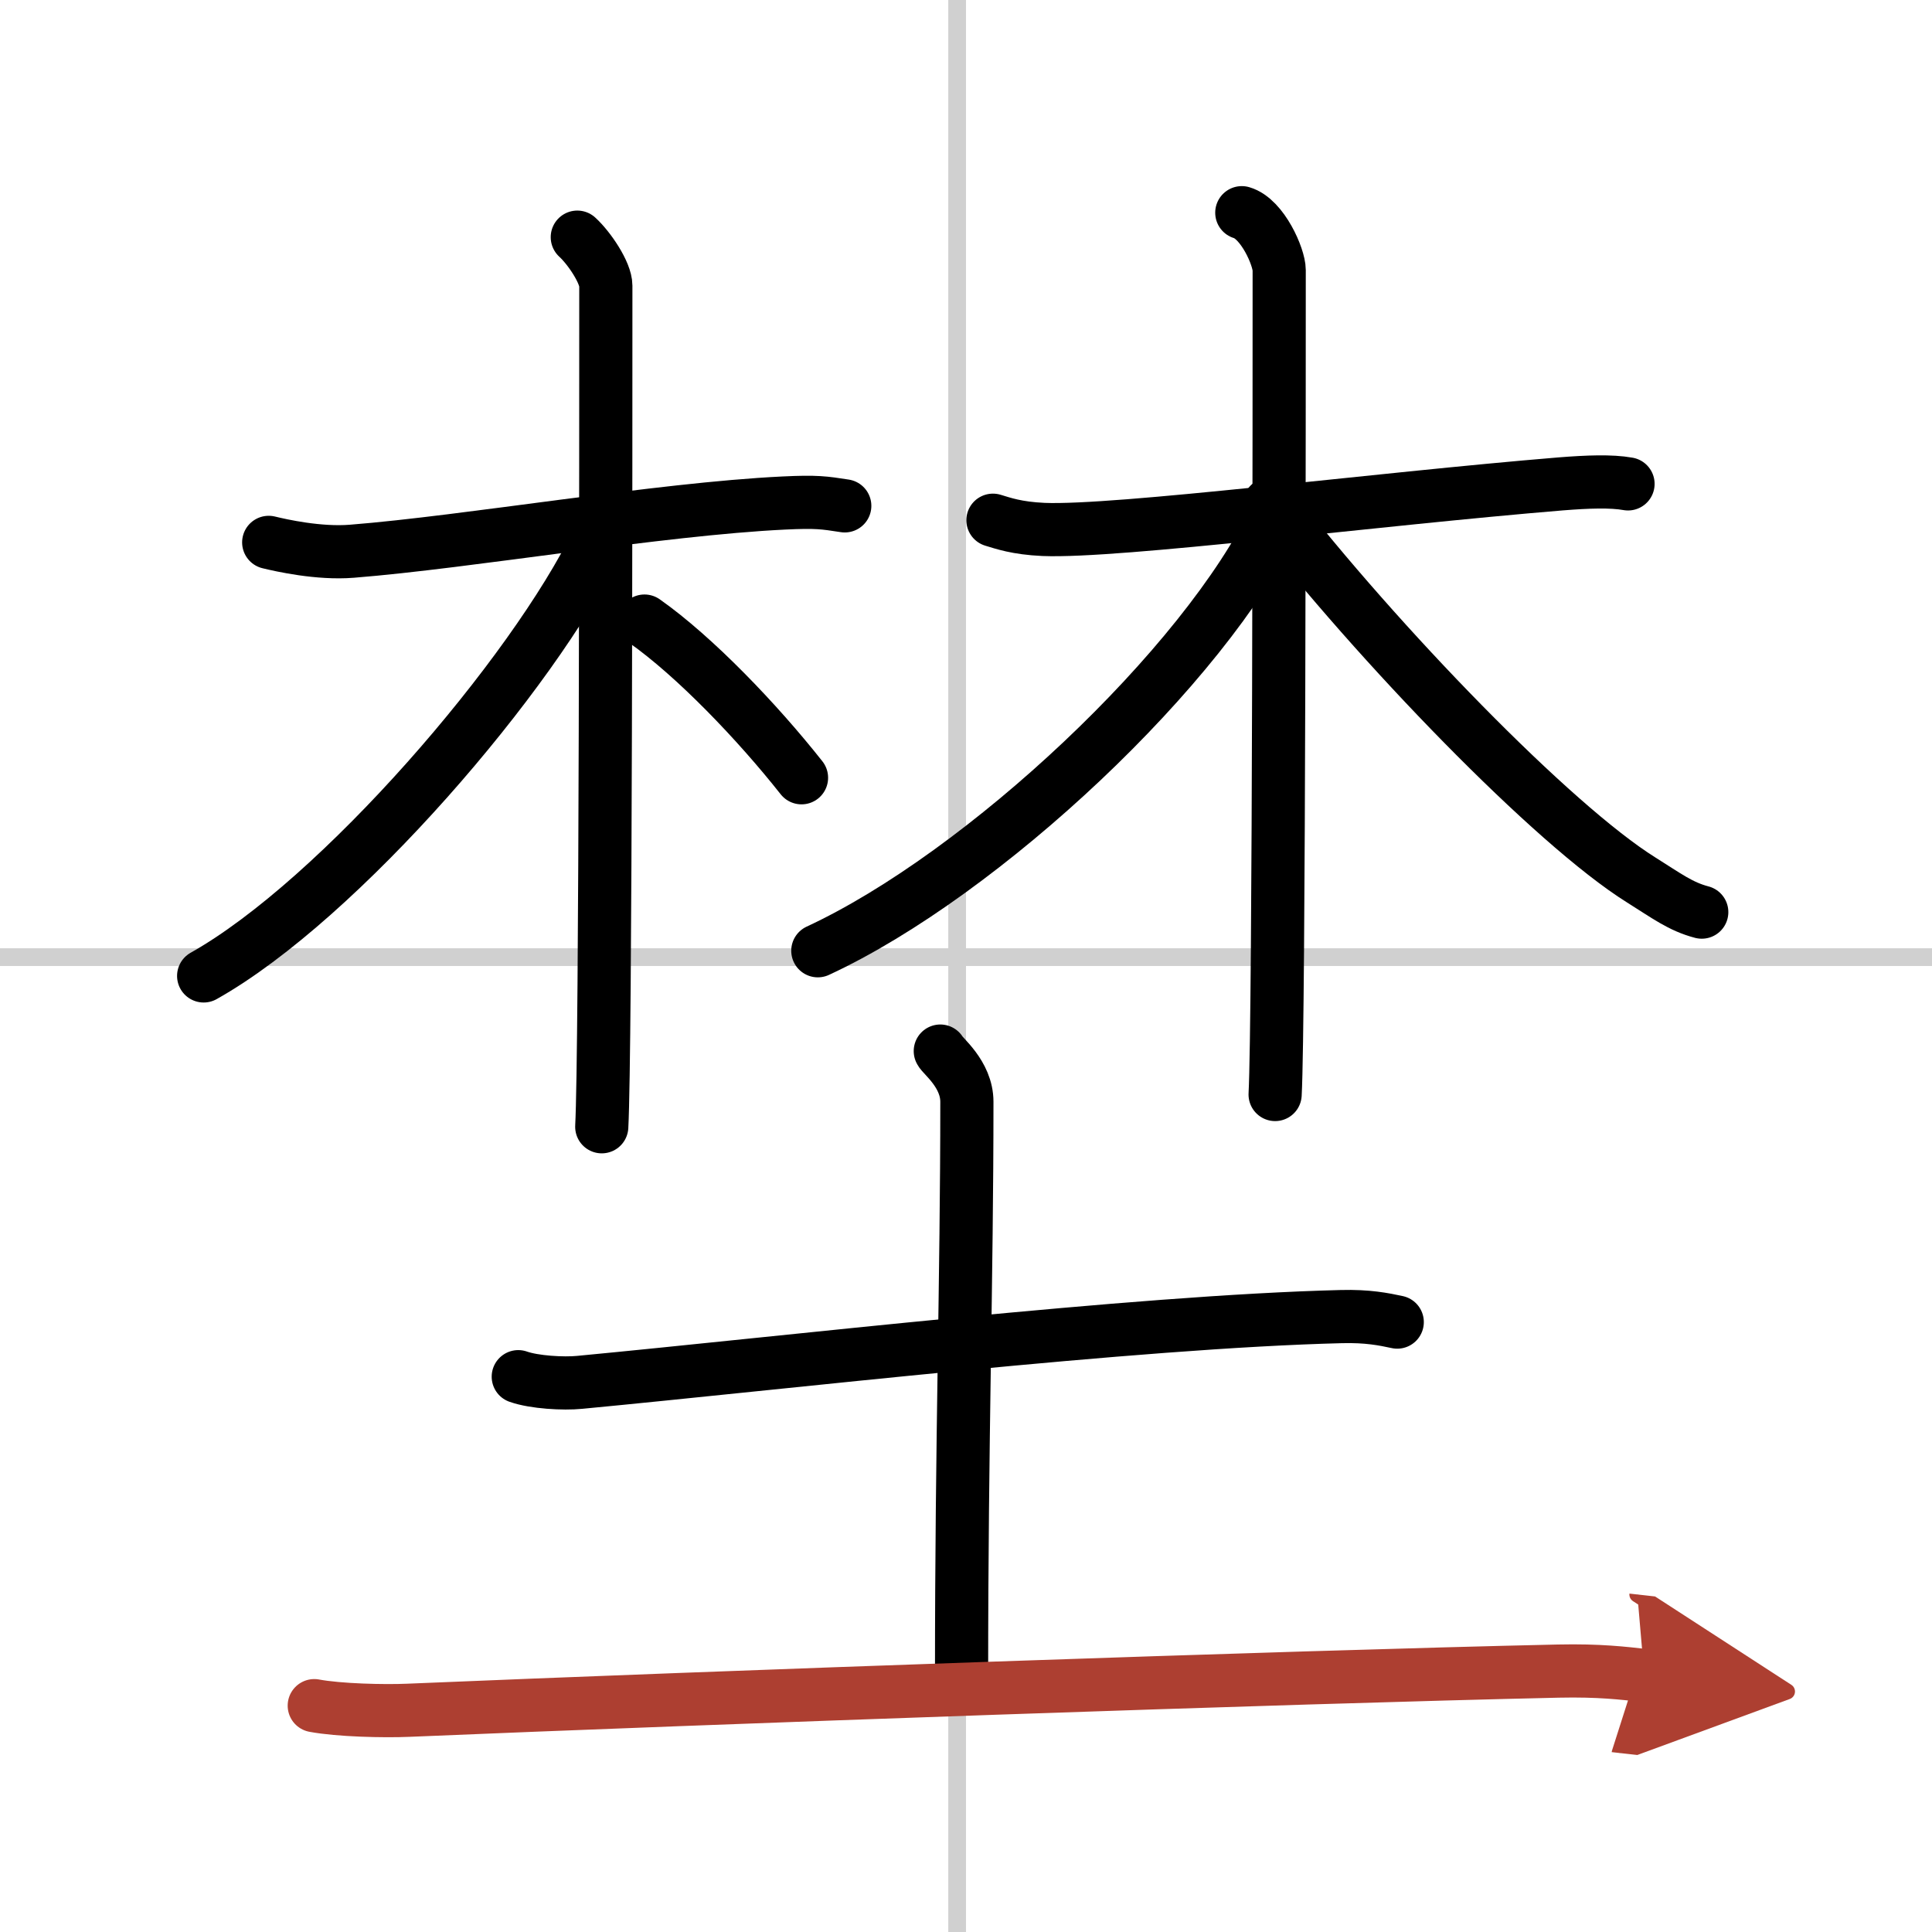 <svg width="400" height="400" viewBox="0 0 109 109" xmlns="http://www.w3.org/2000/svg"><defs><marker id="a" markerWidth="4" orient="auto" refX="1" refY="5" viewBox="0 0 10 10"><polyline points="0 0 10 5 0 10 1 5" fill="#ad3f31" stroke="#ad3f31"/></marker></defs><g fill="none" stroke="#000" stroke-linecap="round" stroke-linejoin="round" stroke-width="3"><rect width="100%" height="100%" fill="#fff" stroke="#fff"/><line x1="54" x2="54" y2="109" stroke="#d0d0d0" stroke-width="1"/><line x2="109" y1="54" y2="54" stroke="#d0d0d0" stroke-width="1"/><path d="m15.16 30.6c0.7 0.17 2.82 0.65 4.69 0.5 6.56-0.52 17.33-2.38 24.36-2.72 1.87-0.09 2.28-0.02 3.45 0.16"/><path d="m32.57 13.38c0.68 0.62 1.61 2.01 1.61 2.74 0 8.14 0 43.14-0.23 47.45"/><path d="m33.74 30.47c-3.67 7.58-14.61 20.3-22.25 24.59"/><path d="m36.36 35.04c2.84 2 6.38 5.7 8.86 8.84"/><path d="m56.02 29.35c0.57 0.17 1.33 0.45 2.85 0.52 4.18 0.17 18.73-1.71 29.19-2.57 1.52-0.12 2.84-0.17 3.79 0"/><path d="m70.06 12c1.17 0.34 2.11 2.51 2.11 3.24 0 5.51 0 42.21-0.23 46.51"/><path d="m71.99 29.15c-4.02 8.43-16.53 20.17-25.85 24.49"/><path d="m71.62 28.45c6.15 7.92 15.99 18.08 20.98 21.2 1.42 0.89 2.22 1.5 3.41 1.81"/><path d="m29.24 77.67c0.9 0.32 2.56 0.41 3.46 0.32 11.59-1.1 31.3-3.42 42.97-3.71 1.5-0.04 2.41 0.15 3.16 0.31"/><path d="m53.05 59.3c0.1 0.25 1.5 1.29 1.5 2.86 0 10.14-0.3 18.93-0.3 32.34"/><path d="m17.73 96.23c1.39 0.26 3.93 0.32 5.31 0.26 17.15-0.72 49.54-1.87 64.88-2.21 2.31-0.05 3.69 0.12 4.85 0.25" marker-end="url(#a)" stroke="#ad3f31"/></g></svg>
